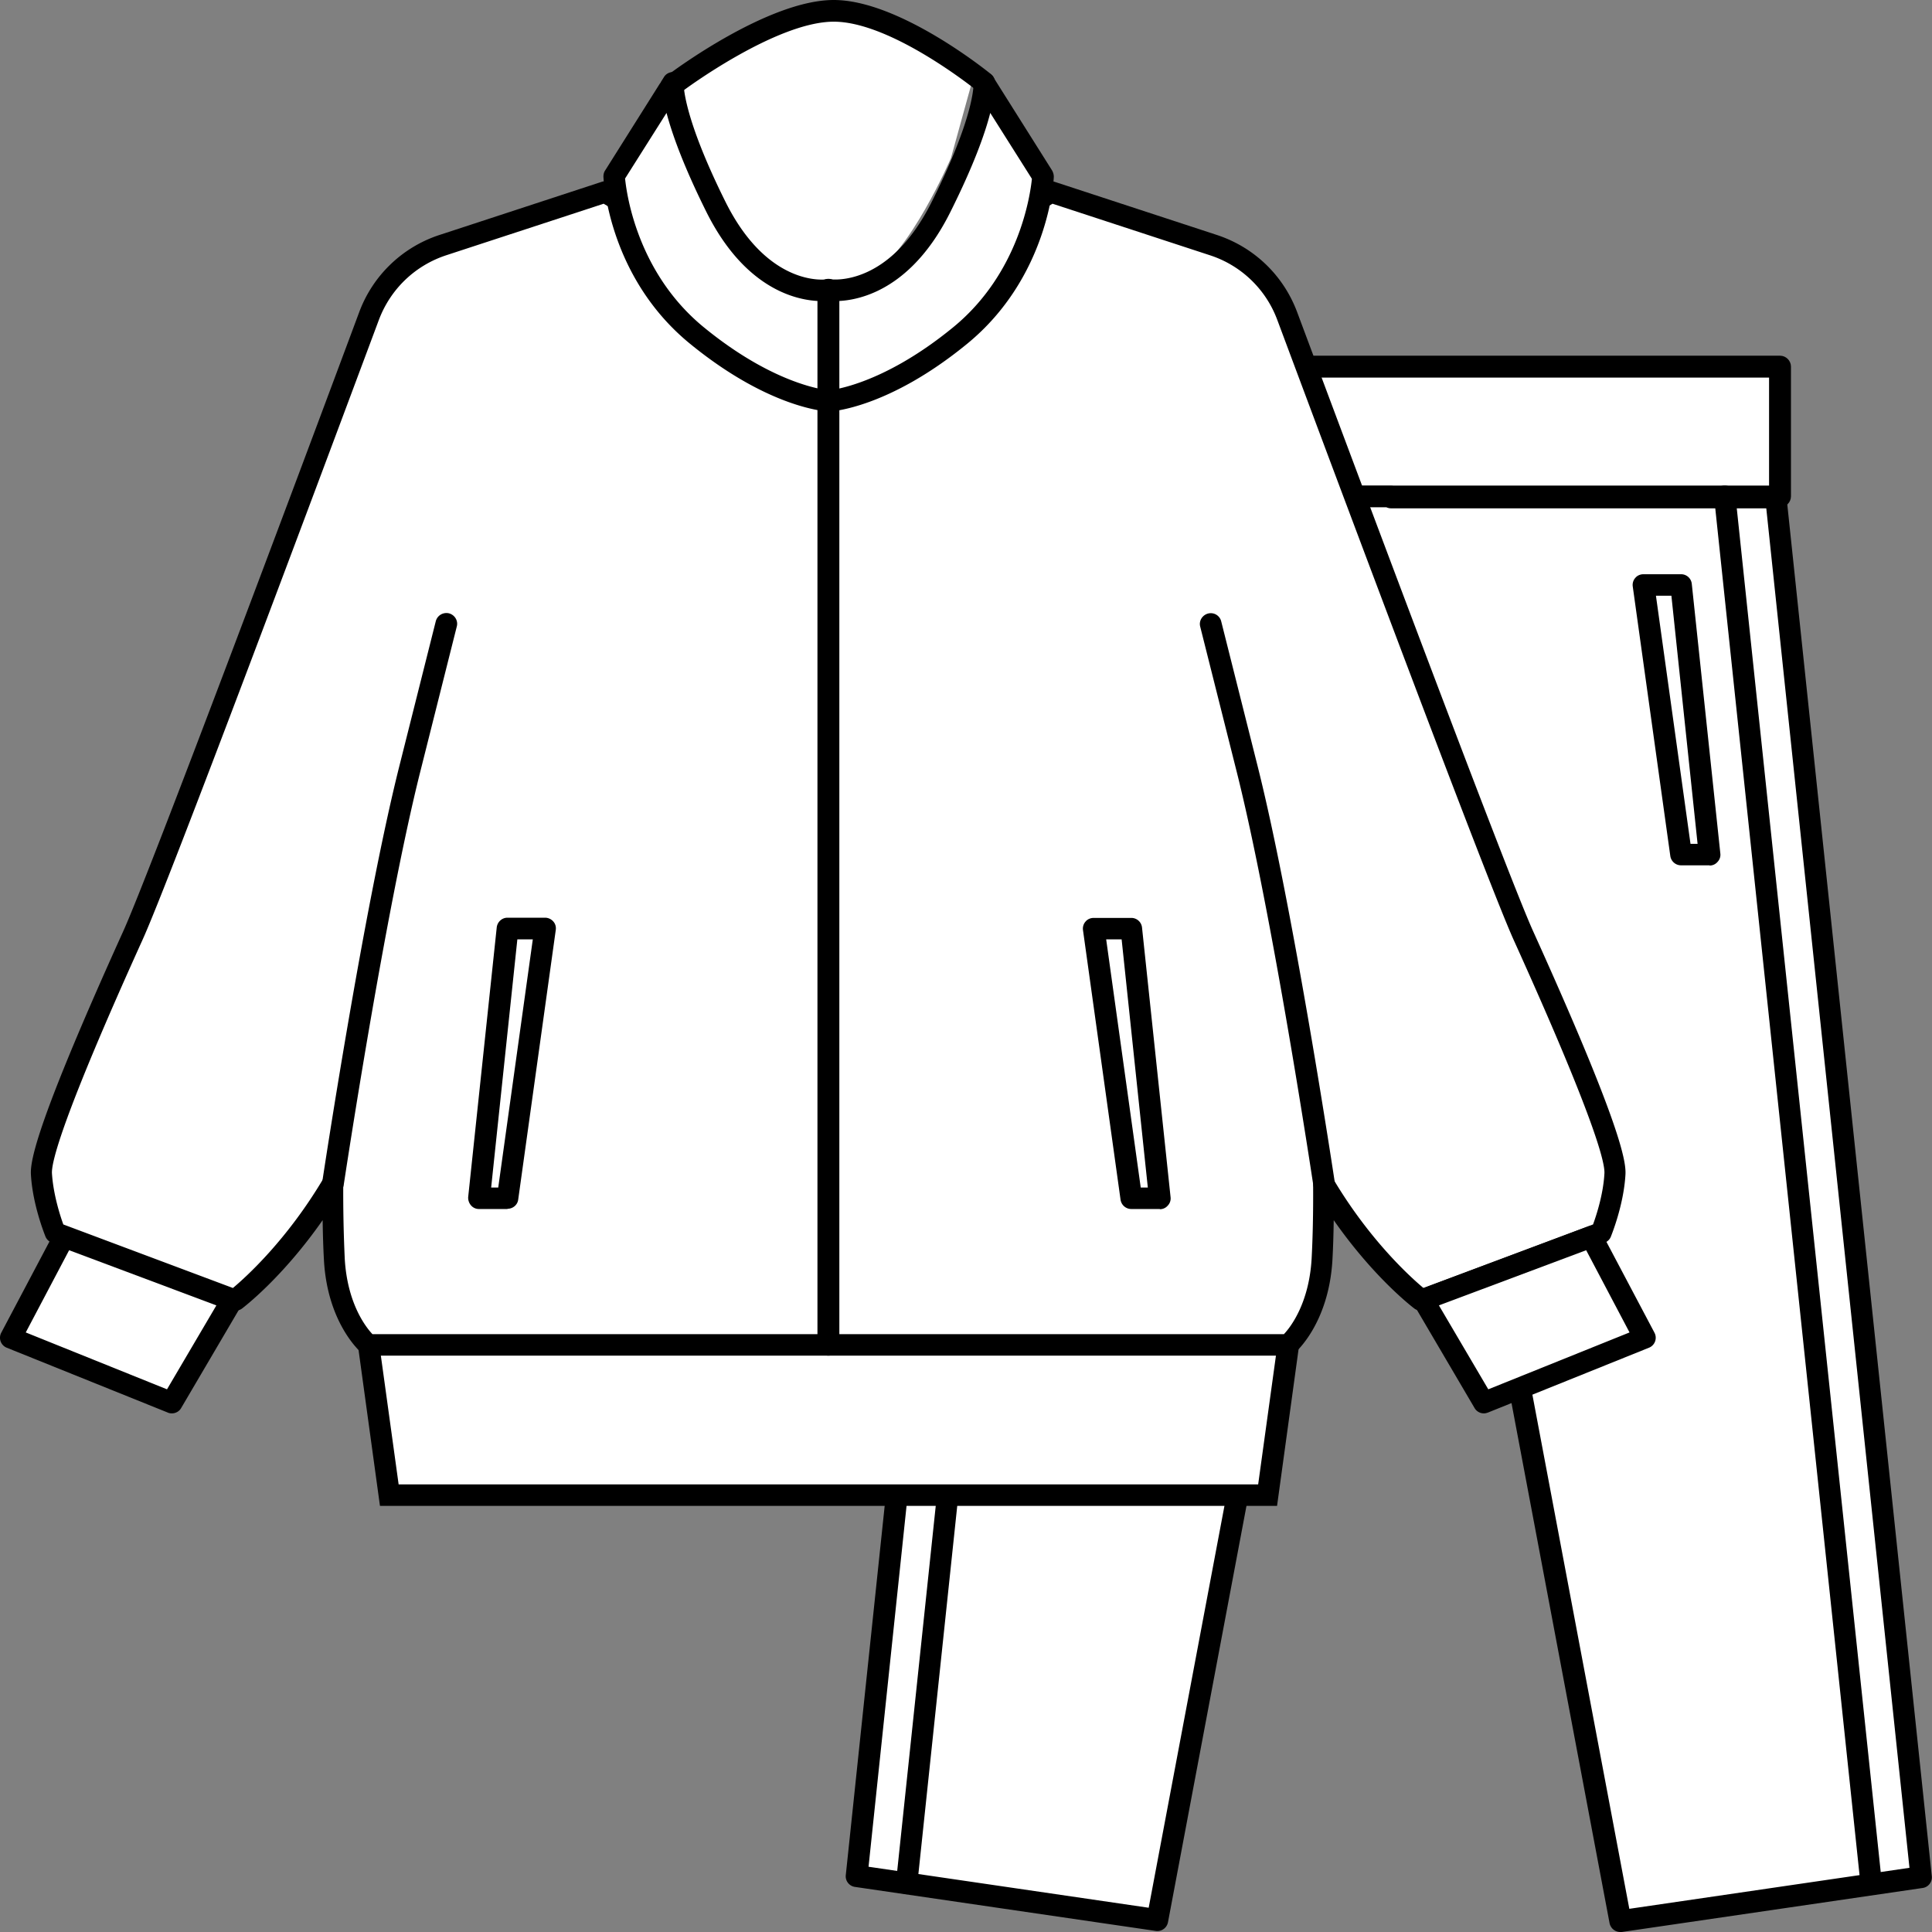 <svg xmlns="http://www.w3.org/2000/svg" data-name="レイヤー 2" viewBox="0 0 90 90"><rect x="0" y="0" width="90" height="90" fill="#808080" stroke="none"/><path d="M46.68 17.08h36.24v6.04H46.68z" style="fill:#fff;stroke-width:0"/><path d="M82.92 23.63H46.68c-.28 0-.51-.23-.51-.51v-6.04c0-.28.23-.51.51-.51h36.24c.28 0 .51.23.51.51v6.04c0 .28-.23.51-.51.51Zm-35.74-1.01h35.23v-5.03H47.18v5.03Z" style="stroke-width:0"/><path d="M82.73 23.17H64.8v-.05H46.68l-6.77 64.27 14.01 2.05 8.7-46.14 2.04-2.9.09.05 2.03 2.9 8.7 46.14 14.01-2.05-6.76-64.27z" style="fill:#fff;stroke-width:0"/><path d="M75.48 90c-.24 0-.45-.17-.5-.41L66.3 43.55l-1.62-2.31-1.59 2.26-8.68 46.04c-.05.27-.3.45-.57.41L39.83 87.9a.5.5 0 0 1-.43-.55l6.77-64.27a.5.5 0 0 1 .5-.45h18.12c.08 0 .15.02.22.05h17.71c.26 0 .48.2.5.45l6.77 64.27a.5.5 0 0 1-.43.55L75.55 90h-.07ZM64.66 39.89c.08 0 .17.02.25.06L65 40c.07.04.12.09.17.15l2.04 2.9c.04.06.07.13.08.2l8.61 45.67 13.05-1.91-6.67-63.33H64.8c-.08 0-.15-.02-.22-.05H47.13l-6.67 63.33 13.05 1.91 8.61-45.67c.01-.07.04-.14.08-.2l2.04-2.9c.1-.14.25-.21.41-.21Z" style="stroke-width:0"/><path d="m50.91 27.24-1.33 12.57h1.33l1.75-12.57h-1.75z" style="fill:#fff;stroke-width:0"/><path d="M50.91 40.31h-1.33a.48.48 0 0 1-.37-.17.544.544 0 0 1-.13-.39l1.33-12.56c.03-.25.24-.45.5-.45h1.75c.14 0 .28.06.38.17.1.11.14.25.12.4l-1.75 12.56c-.03.25-.25.43-.5.43Zm-.77-1h.34l1.61-11.56h-.72l-1.22 11.56Z" style="stroke-width:0"/><path d="m78.31 27.24 1.33 12.57h-1.33l-1.75-12.57h1.75z" style="fill:#fff;stroke-width:0"/><path d="M79.64 40.31h-1.33c-.25 0-.46-.18-.5-.43l-1.75-12.56c-.02-.14.02-.29.12-.4.09-.11.23-.17.38-.17h1.75a.5.5 0 0 1 .5.45l1.33 12.56a.48.48 0 0 1-.13.39.48.48 0 0 1-.37.17Zm-.9-1h.34l-1.22-11.56h-.72l1.61 11.56Z" style="stroke-width:0"/><path d="m49.05 23.12-6.82 64.61" style="fill:#fff;stroke-width:0"/><path d="M42.23 88.23h-.05a.502.502 0 0 1-.44-.55l6.82-64.61c.03-.27.27-.47.55-.44.27.03.47.28.44.55l-6.82 64.61a.5.5 0 0 1-.5.45Z" style="stroke-width:0"/><path d="m80.35 23.12 6.83 64.61" style="fill:#fff;stroke-width:0"/><path d="M87.17 88.23c-.25 0-.47-.19-.5-.45l-6.82-64.61c-.03-.27.17-.52.44-.55.28-.03.52.17.55.44l6.82 64.61c.03.27-.17.52-.44.55h-.05Z" style="stroke-width:0"/><path d="m36.28.88-5.52 2.97s1.6 7.31 4.02 8.47c2.42 1.17 3.84 1.49 5.71.54 1.86-.95 3.81-5.5 3.81-5.5l.97-3.51s-3.15-2.6-5.08-2.97c-1.93-.38-3.9 0-3.9 0Z" style="fill:#fff;stroke-width:0"/><path d="M31.47 4.36c-.15 0-.31-.07-.4-.2a.51.51 0 0 1 .1-.71C31.36 3.31 35.79 0 38.84 0S46 3.32 46.17 3.46c.22.18.25.5.07.71-.18.22-.49.25-.71.07-.04-.03-3.99-3.23-6.69-3.23s-7.02 3.21-7.06 3.25c-.09.07-.2.1-.3.1Z" style="stroke-width:0"/><path d="M2.99 57.61.5 62.32 8 65.34l2.82-4.79-7.83-2.94z" style="fill:#fff;stroke-width:0"/><path d="M8 65.84c-.06 0-.13-.01-.19-.04l-7.5-3.02a.5.5 0 0 1-.25-.7l2.49-4.71a.49.49 0 0 1 .62-.23L11 60.07a.495.495 0 0 1 .26.72l-2.82 4.8c-.09.16-.26.25-.43.25Zm-6.8-3.77 6.58 2.65 2.3-3.91-6.86-2.57-2.02 3.83Z" style="stroke-width:0"/><path d="M39.16 62.65H17.17l.97 7h40.91l.97-7H39.16z" style="fill:#fff;stroke-width:0"/><path d="M59.49 70.15H17.7l-1.1-8.01h43.99l-1.1 8.01Zm-40.92-1h40.04l.83-6.01h-41.7l.83 6.01Z" style="stroke-width:0"/><path d="M70.98 43.56c-1.25-2.76-8.41-21.93-10.99-28.84a5.503 5.503 0 0 0-3.45-3.31L49 8.94l-10.4 6.2-10.4-6.2-7.54 2.47a5.527 5.527 0 0 0-3.45 3.31C14.63 21.64 7.47 40.8 6.22 43.56c-1.53 3.38-4.35 9.74-4.27 11.11.08 1.37.64 2.74.64 2.74l8.38 3.14s2.41-1.81 4.55-5.41c0 1.16 0 2.44.07 3.51.16 2.78 1.59 3.99 1.59 3.99h42.85s1.43-1.21 1.59-3.99c.06-1.07.08-2.35.07-3.51 2.14 3.6 4.55 5.41 4.55 5.41l8.38-3.14s.56-1.37.64-2.74c.08-1.37-2.74-7.73-4.27-11.11Z" style="fill:#fff;stroke-width:0"/><path d="M60.02 63.15H17.17c-.12 0-.23-.04-.32-.12-.06-.05-1.6-1.38-1.76-4.34-.03-.54-.05-1.16-.06-1.85-1.88 2.69-3.67 4.05-3.76 4.12-.14.1-.32.13-.48.07l-8.38-3.14a.53.53 0 0 1-.29-.28c-.02-.06-.6-1.46-.68-2.9-.04-.69.36-2.62 4.31-11.35 1.22-2.7 8.09-21.05 10.98-28.81a5.966 5.966 0 0 1 3.76-3.61l7.54-2.47c.14-.05.29-.03.41.05l10.14 6.05 10.14-6.05a.49.49 0 0 1 .41-.05l7.54 2.47c1.75.57 3.12 1.89 3.76 3.61 2.26 6.05 9.72 26.02 10.98 28.81 3.95 8.73 4.35 10.66 4.31 11.35-.08 1.44-.66 2.84-.68 2.9a.5.5 0 0 1-.29.28l-8.38 3.14c-.16.06-.34.03-.48-.07-.09-.07-1.88-1.43-3.76-4.12-.01.69-.03 1.31-.06 1.85-.17 2.96-1.7 4.29-1.76 4.34-.09.08-.2.12-.32.12Zm-42.65-1h42.44c.32-.34 1.17-1.45 1.29-3.51.05-.93.08-2.1.07-3.48 0-.23.15-.42.37-.48.22-.07.45.03.56.23 1.7 2.86 3.59 4.57 4.21 5.09l7.9-2.96c.15-.41.48-1.41.53-2.38.03-.51-.48-2.6-4.23-10.88-1.24-2.75-8.11-21.11-11.01-28.88a4.992 4.992 0 0 0-3.14-3.01l-7.33-2.4-10.2 6.08c-.16.09-.35.09-.51 0l-10.2-6.08-7.33 2.4c-1.46.48-2.6 1.58-3.14 3.01-2.9 7.77-9.77 26.15-11.01 28.88-3.75 8.28-4.25 10.37-4.22 10.88.06.97.38 1.97.53 2.38l7.9 2.96c.62-.52 2.51-2.23 4.21-5.09a.51.51 0 0 1 .56-.23c.22.06.37.26.37.48a67 67 0 0 0 .07 3.48c.12 2.07.97 3.17 1.29 3.51Zm57.23-4.74h.01-.01Z" style="stroke-width:0"/><path d="m74.13 57.61 2.49 4.71-7.5 3.02-2.82-4.79 7.83-2.94z" style="fill:#fff;stroke-width:0"/><path d="M69.12 65.84c-.17 0-.34-.09-.43-.25l-2.82-4.8a.495.495 0 0 1 .26-.72l7.83-2.93a.5.5 0 0 1 .62.23l2.49 4.71a.5.5 0 0 1-.25.7l-7.5 3.02c-.06.02-.12.04-.19.04Zm-2.09-5.03 2.3 3.91 6.58-2.65-2.02-3.83-6.86 2.57Z" style="stroke-width:0"/><path d="M45.84 3.85s.16 1.45-2.01 5.8-5.23 3.85-5.23 3.85-3.06.5-5.23-3.85c-2.17-4.35-2.01-5.8-2.01-5.8L28.62 8.2s.2 4.43 3.85 7.42c3.58 2.93 6.14 3.05 6.14 3.05s2.56-.12 6.14-3.05C48.4 12.63 48.6 8.2 48.6 8.2l-2.74-4.35Z" style="fill:#fff;stroke-width:0"/><path d="M38.62 19.17c-.16 0-2.81-.16-6.48-3.16-3.78-3.09-4.02-7.59-4.03-7.78 0-.1.02-.2.08-.29l2.74-4.35c.12-.2.37-.28.59-.21.22.08.36.29.33.53 0 0-.07 1.45 1.96 5.52 1.97 3.93 4.6 3.6 4.71 3.58h.16c.11.01 2.74.35 4.71-3.58 2.04-4.07 1.96-5.52 1.96-5.53a.5.5 0 0 1 .34-.51c.22-.07.46 0 .58.2l2.74 4.35c.05.09.08.19.08.29 0 .19-.26 4.69-4.03 7.78-3.66 3-6.32 3.16-6.43 3.16Zm-9.5-10.84c.08.78.6 4.4 3.66 6.91 3.38 2.77 5.82 2.94 5.84 2.94-.02 0 2.41-.17 5.79-2.94 3.06-2.51 3.58-6.13 3.66-6.91l-1.94-3.07c-.24.95-.77 2.44-1.86 4.62-2.14 4.29-5.15 4.19-5.68 4.13-.54.06-3.54.15-5.68-4.13-1.09-2.19-1.61-3.67-1.86-4.62l-1.94 3.07Z" style="stroke-width:0"/><path d="M38.59 63.15c-.28 0-.51-.23-.51-.51V13.5c0-.28.23-.51.51-.51s.51.23.51.51v49.14c0 .28-.23.51-.51.51Zm-23.08-7.5h-.08a.495.495 0 0 1-.42-.58c.02-.13 1.92-12.74 3.6-19.41l1.69-6.72c.07-.27.34-.43.61-.37.27.07.44.34.37.61l-1.69 6.72c-1.67 6.62-3.56 19.19-3.58 19.31-.04.25-.25.43-.5.43Zm46.17 0c-.25 0-.46-.18-.5-.43-.02-.13-1.91-12.69-3.58-19.31l-1.69-6.72c-.07-.27.1-.54.37-.61a.5.5 0 0 1 .61.37l1.69 6.72c1.68 6.67 3.58 19.28 3.6 19.41.04.28-.15.53-.42.58h-.08Z" style="stroke-width:0"/><path d="m23.64 43.26-1.33 12.56h1.33l1.75-12.56h-1.75z" style="fill:#fff;stroke-width:0"/><path d="M23.64 56.32h-1.33a.48.48 0 0 1-.37-.17.544.544 0 0 1-.13-.39l1.33-12.56c.03-.25.24-.45.5-.45h1.75c.14 0 .28.06.38.17.1.11.14.25.12.4l-1.75 12.56c-.03.25-.25.43-.5.43Zm-.77-1h.34l1.61-11.56h-.72l-1.22 11.56Z" style="stroke-width:0"/><path d="m52.7 43.26 1.33 12.56H52.7l-1.75-12.56h1.75z" style="fill:#fff;stroke-width:0"/><path d="M54.03 56.32H52.7c-.25 0-.46-.18-.5-.43l-1.75-12.56c-.02-.14.02-.29.12-.4.09-.11.23-.17.38-.17h1.75a.5.5 0 0 1 .5.45l1.33 12.56a.48.48 0 0 1-.13.39.48.48 0 0 1-.37.17Zm-.9-1h.34l-1.22-11.56h-.72l1.61 11.56Z" style="stroke-width:0"/></svg>